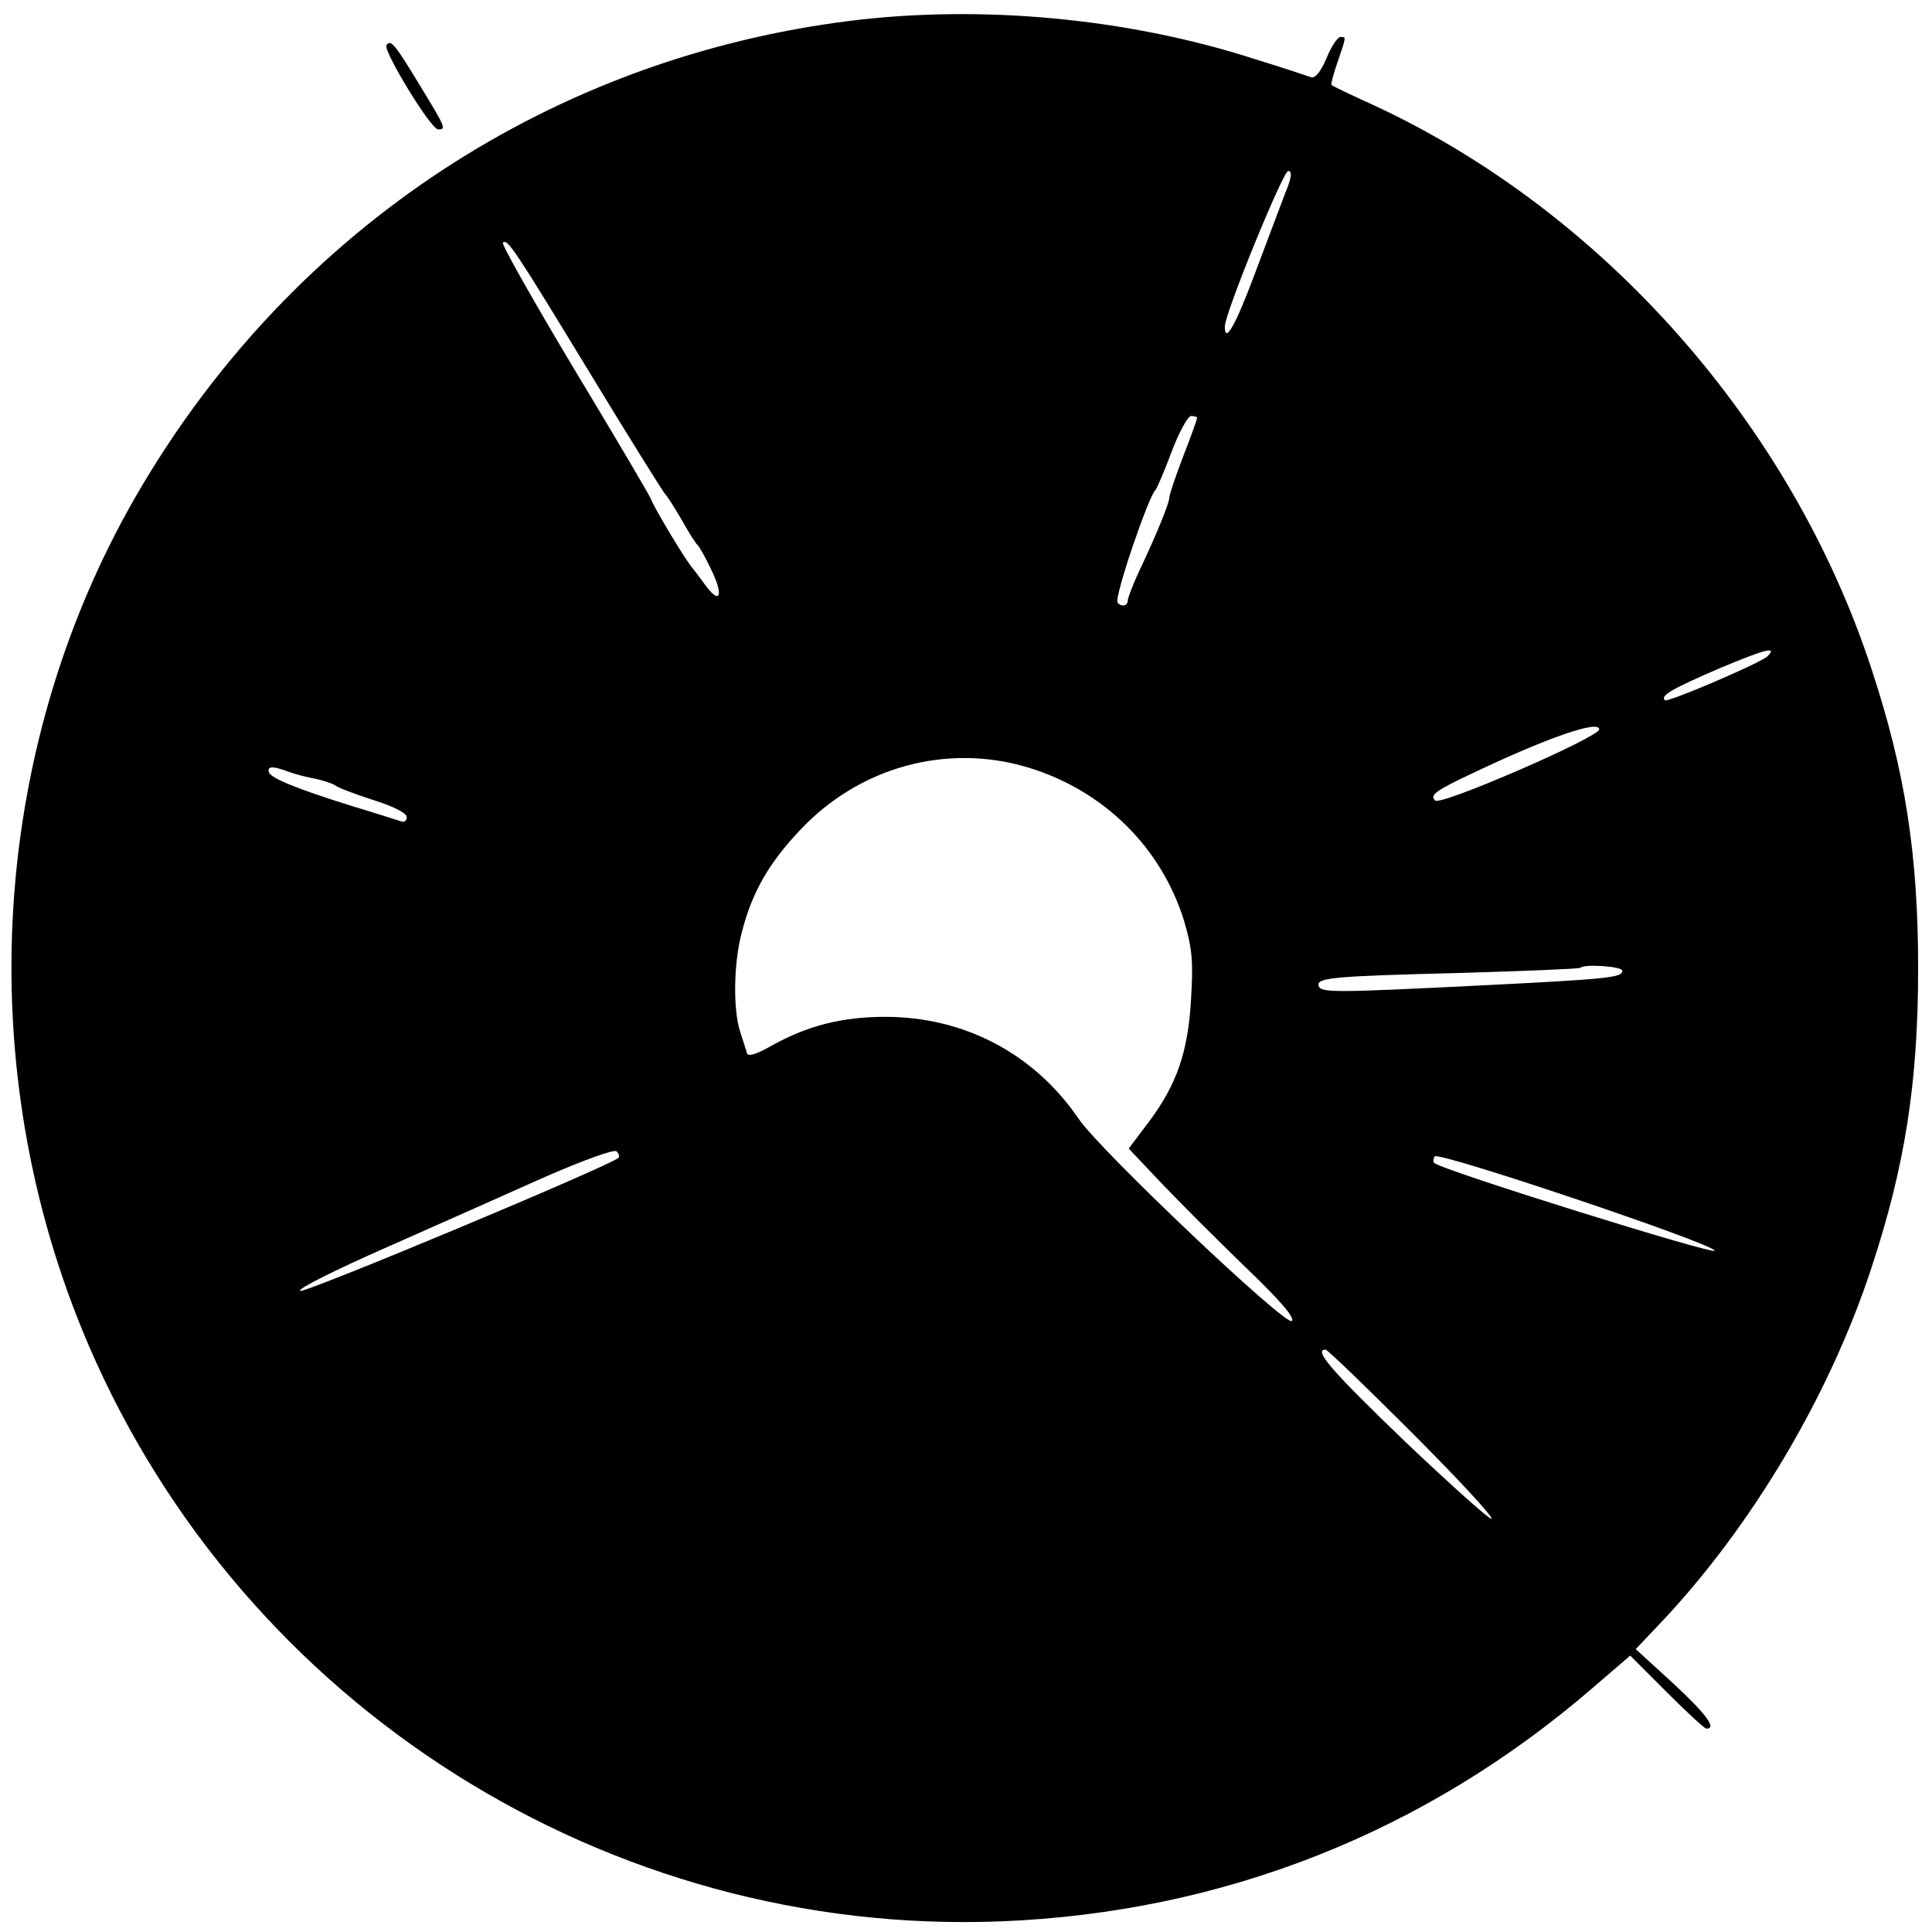 <?xml version="1.0" standalone="no"?>
<!DOCTYPE svg PUBLIC "-//W3C//DTD SVG 20010904//EN"
 "http://www.w3.org/TR/2001/REC-SVG-20010904/DTD/svg10.dtd">
<svg version="1.0" xmlns="http://www.w3.org/2000/svg"
 width="418pt" height="418pt" viewBox="0 0 418 418"
 preserveAspectRatio="xMidYMid meet">
<g transform="translate(0,418) scale(0.1,-0.1)"
fill="#000000" stroke="none">
<path d="M1840 4135 c-641 -80 -1198 -444 -1531 -1003 -332 -556 -376 -1261
-117 -1863 336 -781 1124 -1279 1973 -1246 480 19 919 192 1283 507 l79 68 79
-79 c43 -43 82 -79 86 -79 23 0 0 31 -72 98 l-81 74 54 57 c197 208 366 493
456 768 73 221 101 402 101 648 0 246 -28 427 -101 648 -173 528 -579 988
-1076 1219 -49 22 -90 42 -92 44 -2 2 4 24 13 50 19 56 19 54 6 54 -6 0 -20
-21 -30 -46 -14 -32 -25 -44 -34 -41 -8 3 -65 22 -127 41 -272 87 -587 116
-869 81z m941 -372 c-10 -27 -40 -105 -66 -175 -43 -115 -65 -152 -65 -115 -1
27 126 337 137 337 9 0 8 -13 -6 -47z m-1506 -388 c87 -143 161 -262 165 -265
3 -3 19 -27 35 -55 15 -27 31 -52 35 -55 3 -3 17 -27 29 -53 26 -53 20 -76
-10 -37 -10 14 -25 34 -34 45 -19 25 -80 127 -87 146 -3 8 -78 135 -166 281
-88 147 -157 269 -154 273 10 9 24 -12 187 -280z m1315 -99 c0 -3 -13 -40 -30
-83 -16 -42 -30 -83 -30 -89 0 -12 -27 -79 -66 -161 -13 -28 -24 -57 -24 -62
0 -12 -13 -15 -22 -5 -9 8 67 231 82 244 3 3 19 40 35 83 16 42 35 77 42 77 7
0 13 -2 13 -4z m1234 -516 c-14 -14 -217 -101 -222 -95 -10 10 14 24 118 69
98 41 127 49 104 26z m-364 -158 c0 -17 -343 -166 -355 -154 -12 12 0 21 85
61 158 75 270 114 270 93z m-1234 -83 c163 -50 287 -173 336 -332 17 -58 20
-86 15 -166 -6 -116 -31 -188 -92 -269 l-43 -57 71 -75 c39 -41 121 -123 182
-182 74 -71 107 -109 100 -116 -12 -13 -415 369 -461 437 -96 141 -247 221
-419 221 -93 0 -167 -19 -243 -61 -37 -21 -54 -26 -56 -17 -2 7 -9 28 -15 47
-15 48 -14 147 4 214 22 86 58 149 125 220 129 138 319 190 496 136z m-1601
-9 c14 -5 40 -12 58 -15 17 -4 36 -10 42 -14 5 -5 43 -19 83 -32 44 -14 72
-28 72 -37 0 -8 -6 -12 -12 -9 -7 2 -53 17 -103 32 -119 37 -179 61 -183 74
-5 14 9 14 43 1z m2885 -430 c0 -15 -26 -18 -305 -32 -322 -16 -347 -16 -352
-1 -6 18 34 21 307 28 140 4 257 9 259 11 9 9 91 3 91 -6z m-2172 -405 c-17
-17 -682 -295 -689 -288 -5 5 80 47 189 95 108 48 262 116 342 152 85 37 149
60 154 55 5 -5 7 -11 4 -14z m2372 -201 c0 -10 -593 175 -607 190 -3 2 -2 9 1
14 7 12 606 -190 606 -204z m-655 -394 c98 -98 176 -182 172 -186 -3 -3 -87
72 -187 167 -160 154 -199 199 -172 199 4 0 88 -81 187 -180z"/>
<path d="M836 4082 c-7 -12 96 -182 112 -182 18 0 16 4 -40 96 -54 89 -63 100
-72 86z"/>
</g>
</svg>
